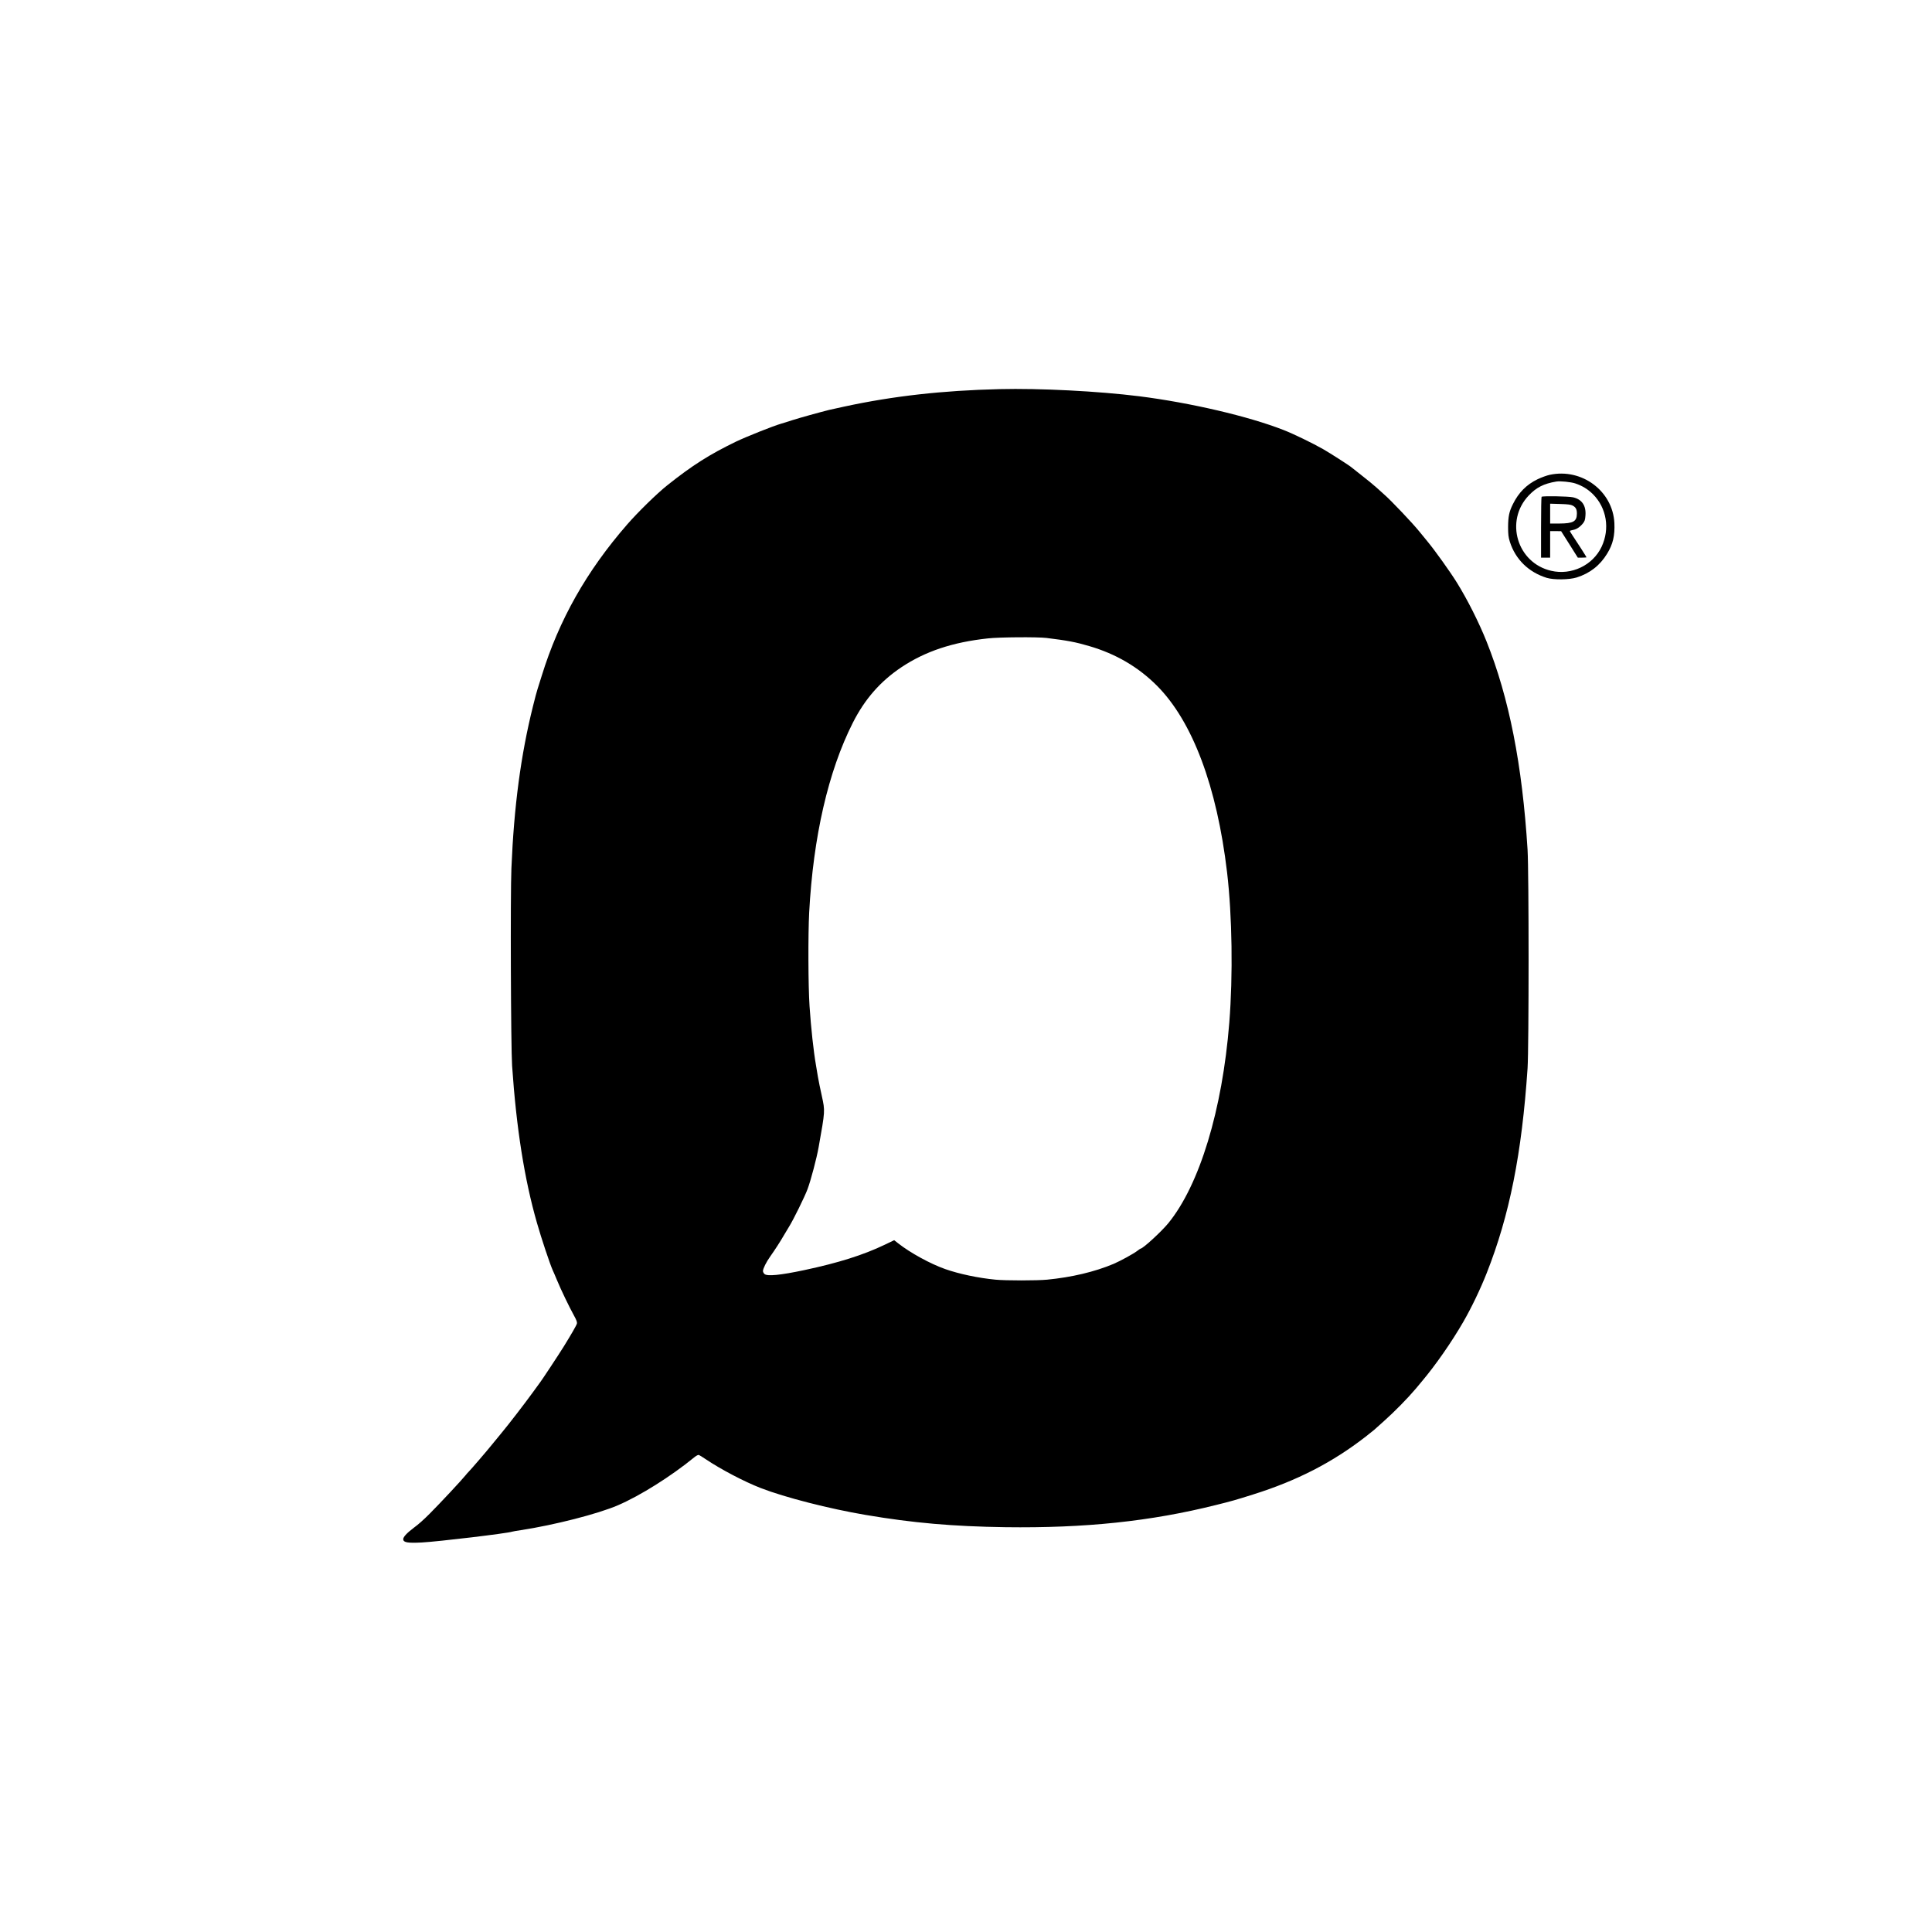 <?xml version="1.0" standalone="no"?>
<!DOCTYPE svg PUBLIC "-//W3C//DTD SVG 20010904//EN"
 "http://www.w3.org/TR/2001/REC-SVG-20010904/DTD/svg10.dtd">
<svg version="1.0" xmlns="http://www.w3.org/2000/svg"
 width="2550pt" height="2550pt" viewBox="0 0 2550 2550"
 preserveAspectRatio="xMidYMid meet">
<g transform="translate(0,2550) scale(0.1,-0.1)"
fill="#000000" stroke="none">
<path d="M13190 20364 c-750 -18 -1401 -91 -2045 -230 -88 -19 -178 -39 -200
-44 -136 -34 -387 -104 -485 -135 -63 -21 -131 -42 -150 -47 -109 -32 -458
-171 -598 -238 -350 -170 -573 -311 -907 -577 -133 -106 -383 -350 -525 -513
-538 -617 -902 -1262 -1130 -2000 -23 -74 -48 -153 -55 -175 -8 -22 -35 -123
-60 -225 -161 -645 -251 -1323 -285 -2140 -15 -338 -7 -2365 9 -2605 56 -824
163 -1501 328 -2075 58 -205 172 -545 208 -625 8 -16 33 -75 56 -130 54 -131
164 -358 223 -465 34 -61 45 -91 41 -108 -6 -25 -72 -139 -172 -301 -66 -107
-293 -450 -311 -472 -6 -8 -51 -69 -99 -136 -108 -149 -322 -427 -423 -548
-41 -50 -93 -113 -115 -140 -61 -77 -285 -337 -309 -360 -11 -11 -31 -33 -43
-49 -47 -59 -335 -368 -473 -506 -86 -86 -143 -136 -210 -186 -94 -71 -141
-123 -138 -153 5 -40 61 -49 243 -40 223 12 1132 121 1195 143 8 3 60 12 115
20 439 67 1016 214 1280 328 294 126 703 383 1012 636 25 20 49 32 58 28 8 -3
48 -27 87 -54 204 -137 512 -298 728 -382 322 -125 906 -274 1385 -355 624
-106 1151 -152 1845 -162 1050 -14 1920 77 2780 293 207 51 262 67 490 139
580 182 1049 424 1485 763 61 48 112 89 115 92 3 3 59 53 125 112 141 125 317
305 425 433 14 17 48 57 75 90 183 217 396 523 548 787 107 185 224 428 309
643 302 764 464 1577 540 2705 18 277 18 2587 0 2885 -70 1122 -243 2002 -542
2750 -102 254 -249 546 -390 774 -88 142 -290 425 -392 548 -35 42 -81 99
-104 127 -84 105 -373 410 -463 488 -20 17 -65 58 -101 91 -36 32 -123 105
-195 160 -71 56 -132 104 -135 107 -16 17 -282 188 -375 241 -134 77 -396 204
-525 254 -460 180 -1225 359 -1905 445 -538 67 -1307 107 -1845 94z m621
-3284 c277 -34 384 -54 564 -107 353 -103 648 -276 895 -523 470 -472 792
-1330 926 -2465 67 -572 79 -1357 29 -1985 -92 -1151 -392 -2139 -805 -2645
-91 -111 -335 -335 -365 -335 -3 0 -23 -13 -43 -29 -50 -39 -226 -135 -315
-173 -250 -105 -550 -176 -876 -208 -133 -13 -549 -13 -682 0 -227 22 -479 75
-664 140 -196 69 -460 214 -618 338 l-55 43 -127 -61 c-282 -135 -609 -238
-1060 -334 -317 -67 -489 -84 -525 -51 -11 10 -20 28 -20 39 0 31 45 121 96
192 63 89 133 197 183 284 24 41 54 91 66 110 56 89 207 396 244 496 43 116
120 406 146 553 86 484 86 474 42 676 -20 88 -43 203 -52 255 -8 52 -20 120
-25 150 -32 182 -66 494 -85 779 -18 262 -20 948 -5 1236 54 1003 252 1864
576 2505 159 314 364 548 644 735 313 208 674 329 1140 379 151 17 652 20 771
6z"/>
<path d="M20455 19233 c-38 -8 -110 -34 -160 -58 -147 -71 -251 -176 -327
-330 -49 -98 -62 -162 -63 -300 0 -98 4 -134 23 -195 73 -232 248 -403 487
-477 93 -28 296 -26 395 5 174 55 307 158 402 314 77 125 103 238 96 403 -20
423 -429 729 -853 638z m338 -114 c94 -32 165 -76 233 -143 180 -181 225 -455
113 -693 -116 -245 -398 -379 -665 -317 -451 104 -616 659 -296 995 101 106
197 155 362 183 52 9 193 -5 253 -25z"/>
<path d="M20347 18943 c-4 -3 -7 -186 -7 -405 l0 -398 60 0 60 0 0 175 0 175
73 0 72 -1 110 -174 110 -175 58 0 c31 0 57 2 57 4 0 5 -129 207 -183 286 -20
30 -37 58 -37 61 0 4 18 10 40 14 48 8 93 38 132 86 24 29 30 48 34 105 10
130 -46 213 -163 240 -60 14 -403 20 -416 7z m410 -116 c42 -22 57 -51 56
-108 -1 -102 -49 -128 -230 -129 l-123 0 0 131 0 131 133 -4 c101 -3 140 -8
164 -21z"/>
</g>
</svg>
